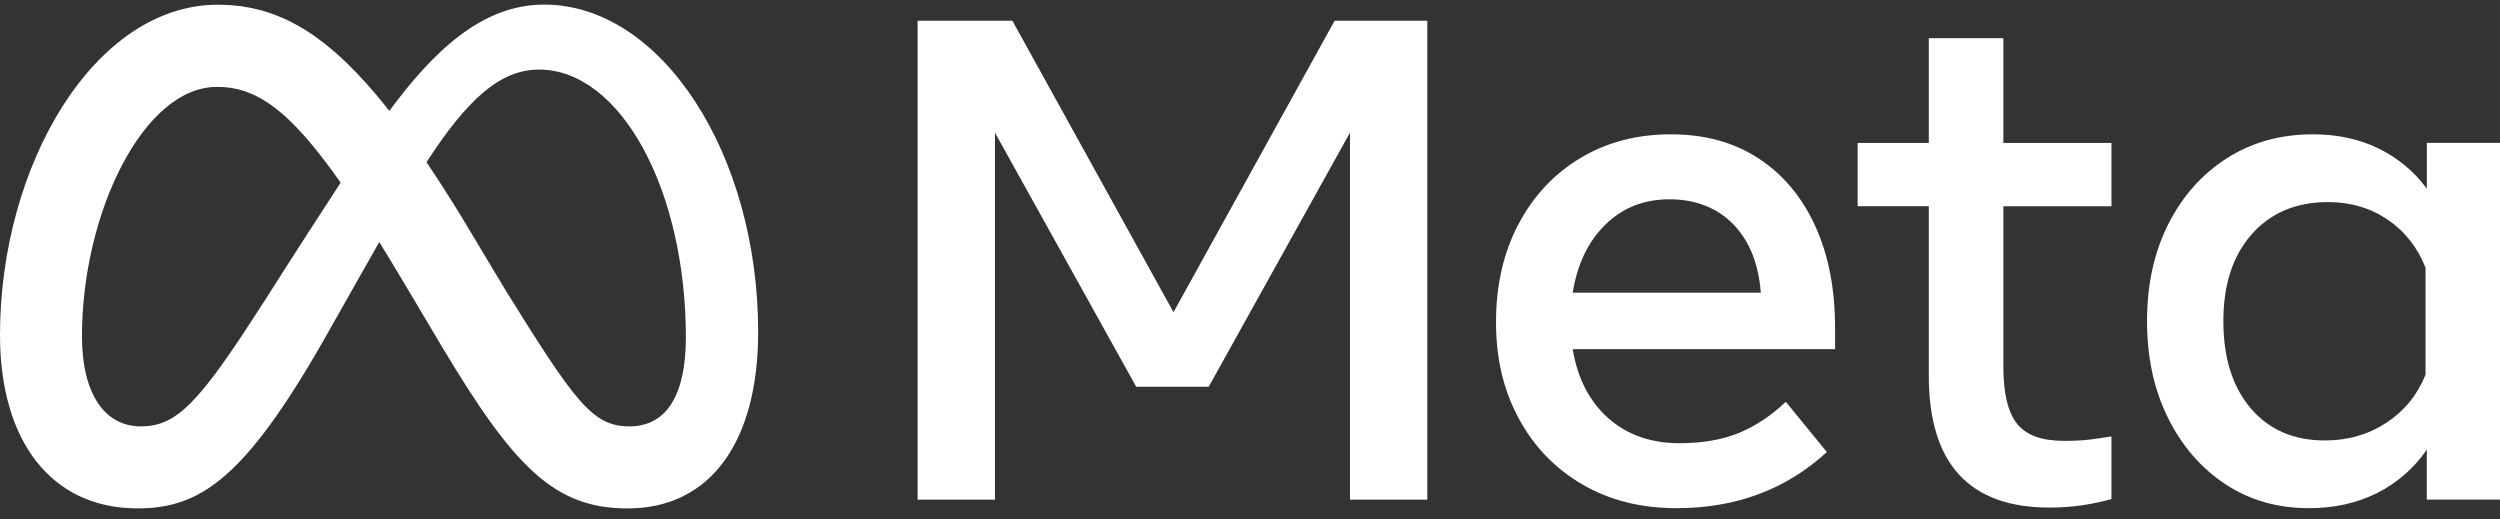 <?xml version="1.0" encoding="UTF-8"?> <svg xmlns="http://www.w3.org/2000/svg" width="130" height="27" viewBox="0 0 130 27" fill="none"><rect x="0" y="0" width="130" height="27" fill="#333333" stroke="none"/><g id="Group 16"><path id="Vector" d="M61.022 16.234L52.644 1.079H47.716V25.982H51.737V6.897L59.083 20.111H62.853L70.199 6.897V25.982H74.22V1.079H69.4L61.022 16.234Z" fill="white"></path><path id="Vector_2" d="M91.448 8.239C90.172 7.403 88.652 6.984 86.884 6.984C85.116 6.984 83.531 7.4 82.161 8.228C80.79 9.059 79.722 10.209 78.949 11.678C78.179 13.148 77.793 14.838 77.793 16.748C77.793 18.657 78.186 20.305 78.978 21.765C79.766 23.224 80.866 24.363 82.278 25.189C83.691 26.014 85.325 26.425 87.188 26.425C90.271 26.425 92.873 25.453 94.997 23.507L92.862 20.892C92.103 21.615 91.29 22.155 90.426 22.511C89.561 22.867 88.529 23.046 87.332 23.046C85.839 23.046 84.602 22.611 83.622 21.738C82.645 20.866 82.03 19.671 81.781 18.154H95.424V17.052C95.424 15.024 95.081 13.258 94.392 11.752C93.703 10.245 92.723 9.074 91.448 8.239ZM81.781 15.22C82.016 13.738 82.585 12.559 83.478 11.681C84.374 10.803 85.485 10.363 86.813 10.363C88.141 10.363 89.278 10.793 90.122 11.652C90.963 12.512 91.445 13.701 91.563 15.218H81.781V15.22Z" fill="white"></path><path id="Vector_3" d="M104.174 1.988H100.297V7.432H96.598V10.722H100.297V19.527C100.297 24.104 102.39 26.394 106.577 26.394C107.182 26.394 107.761 26.352 108.311 26.268C108.861 26.184 109.356 26.079 109.796 25.948V22.692C109.369 22.763 108.979 22.82 108.623 22.862C108.267 22.904 107.834 22.925 107.323 22.925C106.173 22.925 105.361 22.629 104.887 22.037C104.413 21.445 104.174 20.455 104.174 19.066V10.725H109.796V7.434H104.174V1.988Z" fill="white"></path><path id="Vector_4" d="M126.196 7.429V9.813C125.531 8.912 124.695 8.215 123.689 7.723C122.68 7.23 121.543 6.984 120.273 6.984C118.588 6.984 117.098 7.4 115.798 8.228C114.499 9.059 113.482 10.204 112.749 11.66C112.013 13.119 111.646 14.796 111.646 16.695C111.646 18.595 112.008 20.256 112.731 21.72C113.454 23.184 114.447 24.334 115.709 25.17C116.972 26.006 118.421 26.425 120.058 26.425C121.386 26.425 122.573 26.16 123.616 25.634C124.658 25.107 125.518 24.355 126.193 23.384V25.98H130V7.429H126.193H126.196ZM126.125 19.488C125.709 20.531 125.033 21.361 124.098 21.979C123.16 22.595 122.094 22.904 120.896 22.904C119.272 22.904 117.986 22.346 117.037 21.233C116.089 20.117 115.615 18.605 115.615 16.698C115.615 14.791 116.107 13.295 117.092 12.179C118.077 11.066 119.398 10.508 121.059 10.508C122.232 10.508 123.267 10.814 124.163 11.424C125.059 12.035 125.714 12.868 126.128 13.924V19.491L126.125 19.488Z" fill="white"></path><path id="Vector_5" d="M28.293 0.238C25.061 0.238 22.535 2.672 20.245 5.766C20.227 5.742 20.209 5.721 20.19 5.698C20.017 5.478 19.845 5.263 19.672 5.058C19.653 5.037 19.638 5.016 19.619 4.996C19.465 4.81 19.31 4.631 19.158 4.458C19.114 4.409 19.072 4.359 19.027 4.312C18.689 3.937 18.357 3.591 18.029 3.274C17.987 3.232 17.945 3.193 17.903 3.154C17.757 3.015 17.607 2.879 17.461 2.75C17.442 2.735 17.424 2.719 17.408 2.703C17.246 2.562 17.086 2.431 16.926 2.302C16.884 2.271 16.845 2.24 16.803 2.208C16.667 2.103 16.531 2.001 16.394 1.904C16.366 1.883 16.339 1.862 16.311 1.844C16.151 1.734 15.994 1.629 15.834 1.532C15.794 1.509 15.758 1.485 15.719 1.464C15.585 1.385 15.454 1.31 15.32 1.239C15.286 1.22 15.252 1.202 15.218 1.184C15.058 1.1 14.901 1.024 14.741 0.953C14.707 0.938 14.673 0.924 14.637 0.909C14.503 0.851 14.369 0.799 14.236 0.749C14.196 0.736 14.157 0.72 14.12 0.707C13.961 0.649 13.798 0.6 13.636 0.552C13.607 0.545 13.578 0.537 13.549 0.529C13.411 0.492 13.272 0.458 13.13 0.429C13.088 0.421 13.046 0.411 13.002 0.403C12.837 0.372 12.672 0.343 12.504 0.319C12.486 0.319 12.465 0.314 12.446 0.314C12.294 0.296 12.143 0.28 11.988 0.269C11.944 0.267 11.899 0.264 11.852 0.262C11.681 0.251 11.509 0.246 11.333 0.246C4.915 0.238 0 8.585 0 17.421C0 22.949 2.675 26.436 7.155 26.436C10.38 26.436 12.698 24.916 16.821 17.709C16.821 17.709 18.54 14.675 19.721 12.585C19.729 12.598 19.737 12.608 19.742 12.622C19.769 12.664 19.795 12.705 19.821 12.747C19.918 12.905 20.017 13.064 20.117 13.229C20.159 13.297 20.198 13.366 20.24 13.434C20.332 13.583 20.421 13.735 20.515 13.887C20.555 13.952 20.594 14.018 20.636 14.086C20.767 14.303 20.898 14.524 21.031 14.749L21.322 15.236L22.965 18C26.729 24.3 28.828 26.438 32.632 26.438C36.996 26.438 39.425 22.904 39.425 17.261C39.422 8.008 34.397 0.238 28.293 0.238ZM13.678 15.758C10.335 20.997 9.18 22.171 7.317 22.171C5.454 22.171 4.262 20.489 4.262 17.492C4.262 11.079 7.461 4.519 11.273 4.519C11.351 4.519 11.43 4.519 11.509 4.524C11.532 4.524 11.553 4.524 11.577 4.527C11.637 4.529 11.695 4.534 11.755 4.54C11.776 4.54 11.797 4.542 11.818 4.545C11.894 4.553 11.97 4.563 12.046 4.576C12.059 4.576 12.069 4.582 12.082 4.584C12.148 4.595 12.211 4.608 12.276 4.621C12.3 4.626 12.323 4.631 12.344 4.637C12.405 4.65 12.462 4.665 12.522 4.684C12.541 4.689 12.556 4.694 12.575 4.697C12.651 4.718 12.724 4.744 12.8 4.77C12.818 4.775 12.837 4.783 12.852 4.791C12.91 4.812 12.97 4.836 13.028 4.859C13.052 4.87 13.073 4.878 13.096 4.888C13.162 4.917 13.227 4.946 13.29 4.977C13.3 4.982 13.311 4.988 13.324 4.993C13.4 5.03 13.473 5.071 13.549 5.113C13.57 5.124 13.591 5.137 13.612 5.15C13.67 5.184 13.727 5.218 13.785 5.255C13.809 5.268 13.83 5.284 13.853 5.297C13.929 5.347 14.005 5.396 14.084 5.451C14.086 5.454 14.092 5.457 14.094 5.459C14.168 5.512 14.241 5.567 14.317 5.624C14.341 5.643 14.364 5.661 14.388 5.679C14.448 5.726 14.508 5.774 14.568 5.826C14.589 5.844 14.61 5.86 14.631 5.878C14.71 5.946 14.789 6.015 14.87 6.088C14.885 6.101 14.899 6.117 14.914 6.13C14.98 6.19 15.048 6.256 15.116 6.321C15.142 6.345 15.166 6.371 15.192 6.394C15.257 6.457 15.323 6.525 15.388 6.594C15.407 6.612 15.425 6.63 15.443 6.651C15.527 6.738 15.608 6.827 15.695 6.921C15.716 6.945 15.737 6.968 15.76 6.992C15.826 7.065 15.894 7.141 15.96 7.22C15.986 7.248 16.012 7.28 16.038 7.311C16.114 7.4 16.193 7.495 16.271 7.589C16.282 7.602 16.295 7.615 16.305 7.631C16.394 7.738 16.483 7.851 16.575 7.966C16.601 7.998 16.628 8.032 16.654 8.066C16.724 8.155 16.793 8.247 16.866 8.341C16.892 8.375 16.918 8.412 16.947 8.446C17.041 8.571 17.136 8.697 17.233 8.828C17.243 8.841 17.251 8.854 17.262 8.867C17.351 8.988 17.44 9.114 17.529 9.24C17.558 9.281 17.589 9.323 17.618 9.365C17.649 9.41 17.681 9.457 17.712 9.501C15.202 13.35 13.683 15.763 13.683 15.763L13.678 15.758ZM32.721 22.171C30.816 22.171 29.907 20.913 26.292 15.097L23.981 11.244C23.355 10.227 22.755 9.292 22.179 8.435C24.262 5.221 25.98 3.618 28.023 3.618C32.27 3.618 35.665 9.868 35.665 17.547C35.665 20.473 34.706 22.173 32.721 22.173V22.171Z" fill="white"></path></g></svg> 